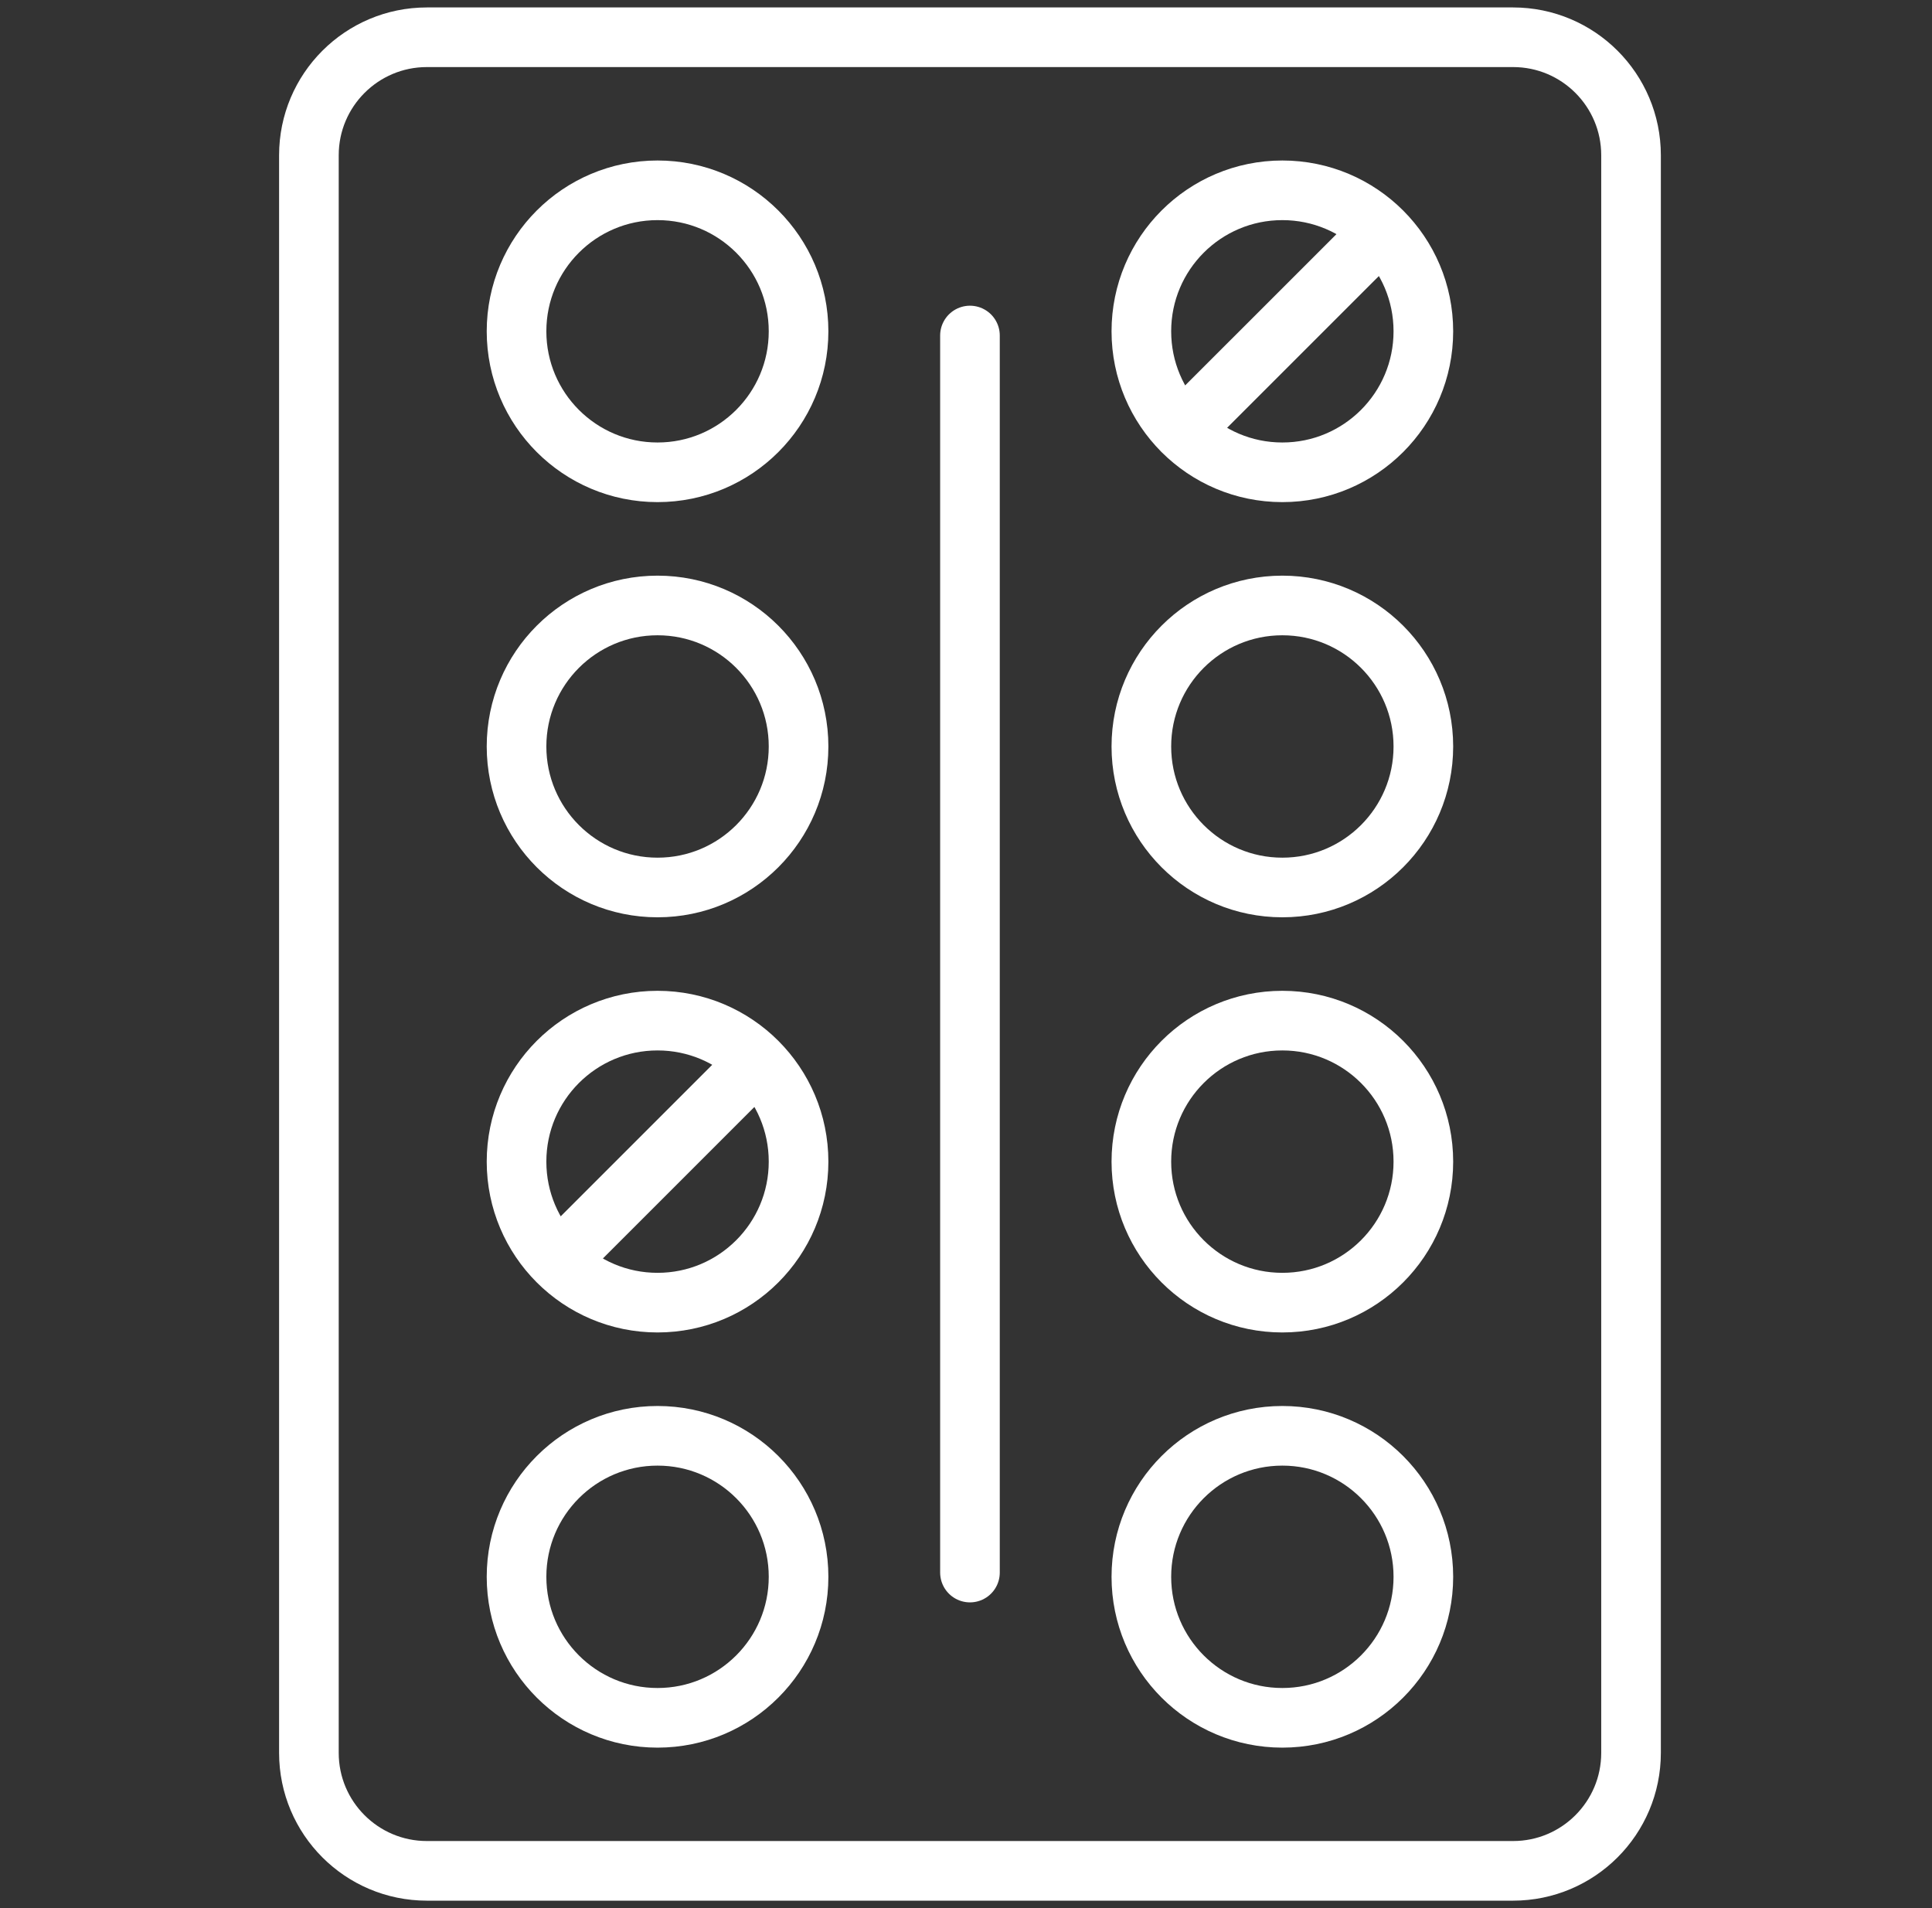 <svg width="81" height="80" viewBox="0 0 81 80" fill="none" xmlns="http://www.w3.org/2000/svg">
<rect x="0" y="0" width="81" height="80" fill="#333333" stroke="none"/>
<path d="M63.436 78.438H17.898C15.166 78.438 12.951 76.223 12.951 73.491V6.509C12.951 3.777 15.166 1.562 17.898 1.562H63.436C66.168 1.562 68.382 3.777 68.382 6.509V73.491C68.382 76.223 66.168 78.438 63.436 78.438Z" stroke="white" stroke-width="2.5" stroke-miterlimit="10" stroke-linecap="round" stroke-linejoin="round"/>
<path d="M27.568 19.802C30.833 19.802 33.48 17.155 33.48 13.89C33.48 10.625 30.833 7.979 27.568 7.979C24.303 7.979 21.656 10.625 21.656 13.89C21.656 17.155 24.303 19.802 27.568 19.802Z" stroke="white" stroke-width="2.5" stroke-miterlimit="10" stroke-linecap="round" stroke-linejoin="round"/>
<path d="M27.568 37.209C30.833 37.209 33.48 34.562 33.48 31.297C33.48 28.032 30.833 25.385 27.568 25.385C24.303 25.385 21.656 28.032 21.656 31.297C21.656 34.562 24.303 37.209 27.568 37.209Z" stroke="white" stroke-width="2.5" stroke-miterlimit="10" stroke-linecap="round" stroke-linejoin="round"/>
<path d="M27.568 54.615C30.833 54.615 33.48 51.968 33.48 48.703C33.48 45.438 30.833 42.791 27.568 42.791C24.303 42.791 21.656 45.438 21.656 48.703C21.656 51.968 24.303 54.615 27.568 54.615Z" stroke="white" stroke-width="2.5" stroke-miterlimit="10" stroke-linecap="round" stroke-linejoin="round"/>
<path d="M27.568 72.022C30.833 72.022 33.48 69.375 33.48 66.11C33.48 62.845 30.833 60.198 27.568 60.198C24.303 60.198 21.656 62.845 21.656 66.11C21.656 69.375 24.303 72.022 27.568 72.022Z" stroke="white" stroke-width="2.5" stroke-miterlimit="10" stroke-linecap="round" stroke-linejoin="round"/>
<path d="M53.763 19.802C57.029 19.802 59.675 17.155 59.675 13.89C59.675 10.625 57.029 7.979 53.763 7.979C50.498 7.979 47.852 10.625 47.852 13.89C47.852 17.155 50.498 19.802 53.763 19.802Z" stroke="white" stroke-width="2.5" stroke-miterlimit="10" stroke-linecap="round" stroke-linejoin="round"/>
<path d="M53.763 37.209C57.029 37.209 59.675 34.562 59.675 31.297C59.675 28.032 57.029 25.385 53.763 25.385C50.498 25.385 47.852 28.032 47.852 31.297C47.852 34.562 50.498 37.209 53.763 37.209Z" stroke="white" stroke-width="2.5" stroke-miterlimit="10" stroke-linecap="round" stroke-linejoin="round"/>
<path d="M53.763 54.615C57.029 54.615 59.675 51.968 59.675 48.703C59.675 45.438 57.029 42.791 53.763 42.791C50.498 42.791 47.852 45.438 47.852 48.703C47.852 51.968 50.498 54.615 53.763 54.615Z" stroke="white" stroke-width="2.5" stroke-miterlimit="10" stroke-linecap="round" stroke-linejoin="round"/>
<path d="M53.763 72.022C57.029 72.022 59.675 69.375 59.675 66.11C59.675 62.845 57.029 60.198 53.763 60.198C50.498 60.198 47.852 62.845 47.852 66.11C47.852 69.375 50.498 72.022 53.763 72.022Z" stroke="white" stroke-width="2.5" stroke-miterlimit="10" stroke-linecap="round" stroke-linejoin="round"/>
<path d="M40.666 14.067V65.932" stroke="white" stroke-width="2.5" stroke-miterlimit="10" stroke-linecap="round" stroke-linejoin="round"/>
<path d="M49.572 18.043L57.878 9.738" stroke="white" stroke-width="2.5" stroke-miterlimit="10" stroke-linecap="round" stroke-linejoin="round"/>
<path d="M23.416 52.856L31.721 44.55" stroke="white" stroke-width="2.5" stroke-miterlimit="10" stroke-linecap="round" stroke-linejoin="round"/>
</svg>

